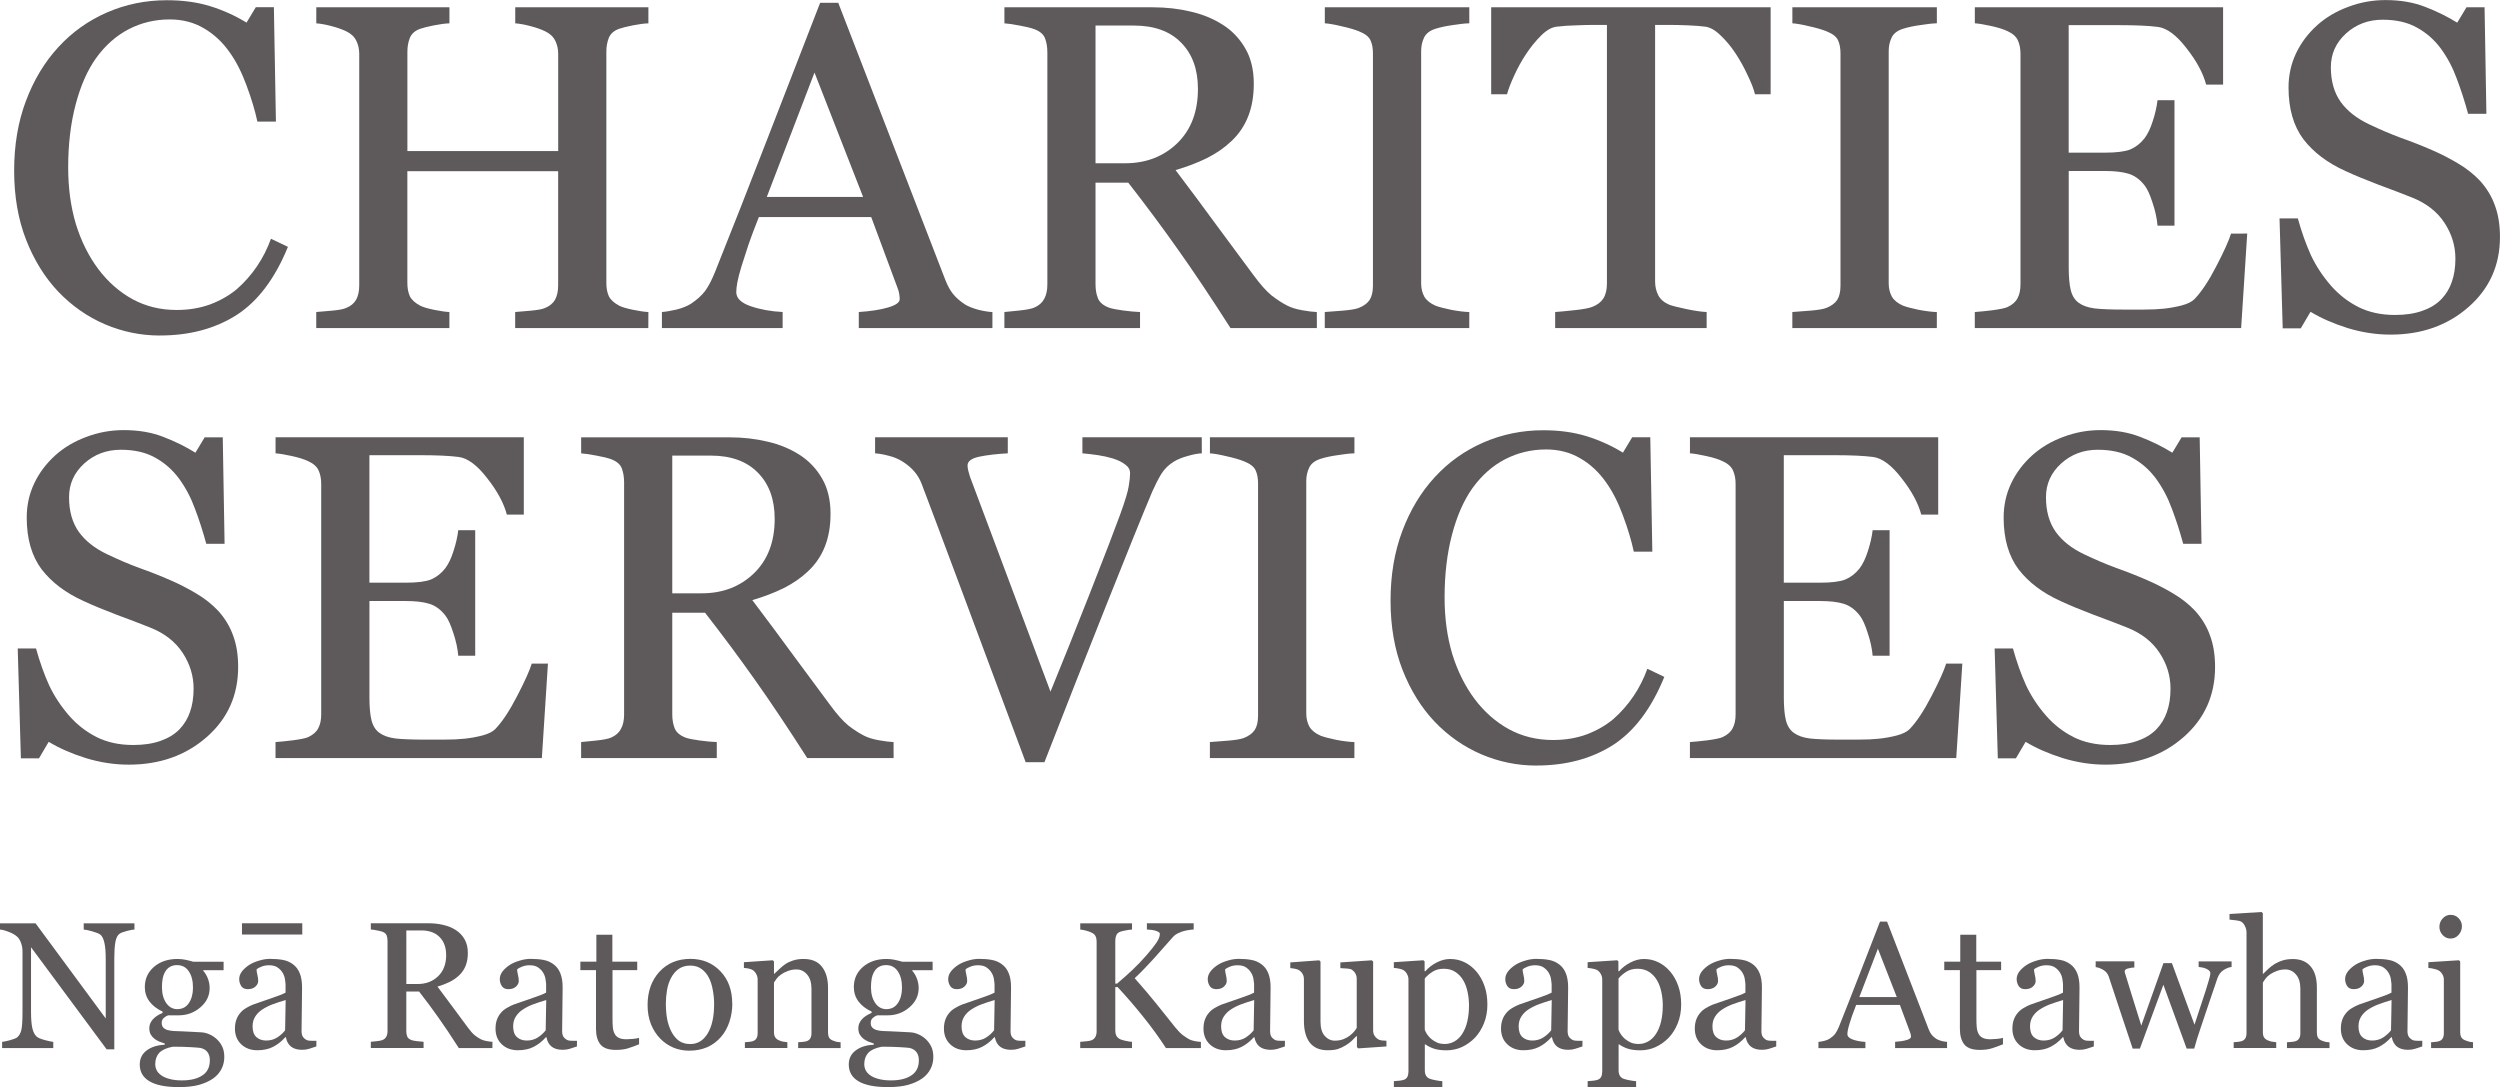 <?xml version="1.0" encoding="UTF-8" standalone="no"?>
<!-- Created with Inkscape (http://www.inkscape.org/) -->

<svg
   xmlns:dc="http://purl.org/dc/elements/1.1/"
   xmlns:cc="http://creativecommons.org/ns#"
   xmlns:rdf="http://www.w3.org/1999/02/22-rdf-syntax-ns#"
   xmlns:svg="http://www.w3.org/2000/svg"
   xmlns="http://www.w3.org/2000/svg"
   xmlns:sodipodi="http://sodipodi.sourceforge.net/DTD/sodipodi-0.dtd"
   xmlns:inkscape="http://www.inkscape.org/namespaces/inkscape"
   width="68.57mm"
   height="29.816mm"
   viewBox="0 0 68.57 29.816"
   version="1.1"
   id="svg4699"
   inkscape:version="0.92.4 (5da689c313, 2019-01-14)"
   sodipodi:docname="charities-logo.svg">
  <defs
     id="defs4693" />
  <sodipodi:namedview
     id="base"
     pagecolor="#ffffff"
     bordercolor="#666666"
     borderopacity="1.0"
     inkscape:pageopacity="0.0"
     inkscape:pageshadow="2"
     inkscape:zoom="1.4"
     inkscape:cx="97.861546"
     inkscape:cy="-51.753114"
     inkscape:document-units="mm"
     inkscape:current-layer="layer1"
     showgrid="false"
     inkscape:window-width="1920"
     inkscape:window-height="1027"
     inkscape:window-x="1912"
     inkscape:window-y="-8"
     inkscape:window-maximized="1"
     fit-margin-top="0"
     fit-margin-left="0"
     fit-margin-right="0"
     fit-margin-bottom="0" />
  <g
     inkscape:label="Layer 1"
     inkscape:groupmode="layer"
     id="layer1"
     transform="translate(-97.009,-50.011)">
    <path
       inkscape:connector-curvature="0"
       id="path817"
       style="font-style:normal;font-variant:normal;font-weight:normal;font-stretch:normal;font-size:12.7px;line-height:0.85;font-family:Georgia;-inkscape-font-specification:Georgia;letter-spacing:0px;word-spacing:0px;fill:#5e5a5b;fill-opacity:1;stroke:none;stroke-width:0.265"
       d="m 101.397,59.214 q -0.788,0 -1.513,-0.31 -0.719,-0.31 -1.277,-0.893 -0.552,-0.583 -0.881,-1.42 -0.329,-0.843 -0.329,-1.898 0,-1.054 0.322,-1.91 0.322,-0.862 0.893,-1.482 0.564,-0.614 1.333,-0.949 0.769,-0.335 1.643,-0.335 0.651,0 1.178,0.161 0.527,0.161 1.005,0.453 l 0.254,-0.422 h 0.496 l 0.056,3.138 h -0.508 q -0.099,-0.459 -0.298,-0.992 -0.198,-0.54 -0.465,-0.912 -0.298,-0.422 -0.707,-0.657 -0.409,-0.242 -0.936,-0.242 -0.602,0 -1.122,0.267 -0.515,0.267 -0.893,0.788 -0.36,0.502 -0.564,1.277 -0.205,0.775 -0.205,1.73 0,0.843 0.211,1.55 0.217,0.701 0.614,1.234 0.397,0.527 0.936,0.825 0.546,0.298 1.215,0.298 0.502,0 0.924,-0.155 0.422,-0.161 0.732,-0.422 0.31,-0.273 0.546,-0.62 0.236,-0.347 0.384,-0.757 l 0.465,0.223 q -0.533,1.308 -1.414,1.873 -0.881,0.558 -2.096,0.558 z" />
    <path
       inkscape:connector-curvature="0"
       id="path819"
       style="font-style:normal;font-variant:normal;font-weight:normal;font-stretch:normal;font-size:12.7px;line-height:0.85;font-family:Georgia;-inkscape-font-specification:Georgia;letter-spacing:0px;word-spacing:0px;fill:#5e5a5b;fill-opacity:1;stroke:none;stroke-width:0.265"
       d="m 114.791,59.009 h -3.652 v -0.44 q 0.149,-0.012 0.428,-0.037 0.285,-0.025 0.391,-0.074 0.186,-0.074 0.273,-0.223 0.087,-0.155 0.087,-0.397 v -3.132 h -4.136 V 57.769 q 0,0.217 0.068,0.366 0.074,0.149 0.285,0.26 0.105,0.056 0.372,0.112 0.273,0.056 0.428,0.062 v 0.44 h -3.652 v -0.44 q 0.149,-0.012 0.428,-0.037 0.285,-0.025 0.391,-0.074 0.186,-0.074 0.273,-0.223 0.087,-0.155 0.087,-0.397 v -6.35 q 0,-0.198 -0.081,-0.36 -0.081,-0.167 -0.279,-0.26 -0.167,-0.081 -0.409,-0.143 -0.236,-0.062 -0.409,-0.074 v -0.44 h 3.652 v 0.44 q -0.174,0.006 -0.428,0.056 -0.248,0.05 -0.372,0.093 -0.211,0.074 -0.285,0.248 -0.068,0.174 -0.068,0.378 v 2.729 h 4.136 v -2.667 q 0,-0.198 -0.081,-0.36 -0.081,-0.167 -0.279,-0.26 -0.167,-0.081 -0.409,-0.143 -0.236,-0.062 -0.409,-0.074 v -0.44 h 3.652 v 0.44 q -0.174,0.006 -0.428,0.056 -0.248,0.05 -0.372,0.093 -0.211,0.074 -0.285,0.248 -0.068,0.174 -0.068,0.378 V 57.769 q 0,0.217 0.068,0.366 0.074,0.149 0.285,0.26 0.105,0.056 0.372,0.112 0.273,0.056 0.428,0.062 z" />
    <path
       inkscape:connector-curvature="0"
       id="path821"
       style="font-style:normal;font-variant:normal;font-weight:normal;font-stretch:normal;font-size:12.7px;line-height:0.85;font-family:Georgia;-inkscape-font-specification:Georgia;letter-spacing:0px;word-spacing:0px;fill:#5e5a5b;fill-opacity:1;stroke:none;stroke-width:0.265"
       d="m 124.229,59.009 h -3.665 v -0.44 q 0.484,-0.031 0.8,-0.124 0.322,-0.093 0.322,-0.229 0,-0.056 -0.012,-0.136 -0.012,-0.081 -0.037,-0.143 l -0.732,-1.972 h -3.082 q -0.174,0.434 -0.285,0.757 -0.105,0.322 -0.192,0.595 -0.081,0.267 -0.112,0.434 -0.031,0.167 -0.031,0.273 0,0.248 0.391,0.384 0.391,0.136 0.881,0.161 v 0.44 h -3.311 v -0.44 q 0.161,-0.012 0.403,-0.068 0.242,-0.062 0.397,-0.161 0.248,-0.167 0.384,-0.347 0.136,-0.186 0.267,-0.508 0.664,-1.656 1.463,-3.721 0.8,-2.065 1.426,-3.677 h 0.496 l 2.933,7.59 q 0.093,0.242 0.211,0.391 0.118,0.149 0.329,0.291 0.143,0.087 0.372,0.149 0.229,0.056 0.384,0.062 z m -3.547,-3.597 -1.333,-3.411 -1.308,3.411 z" />
    <path
       inkscape:connector-curvature="0"
       id="path823"
       style="font-style:normal;font-variant:normal;font-weight:normal;font-stretch:normal;font-size:12.7px;line-height:0.85;font-family:Georgia;-inkscape-font-specification:Georgia;letter-spacing:0px;word-spacing:0px;fill:#5e5a5b;fill-opacity:1;stroke:none;stroke-width:0.265"
       d="m 133.128,59.009 h -2.369 q -0.788,-1.234 -1.426,-2.133 -0.633,-0.899 -1.377,-1.854 h -0.899 v 2.791 q 0,0.217 0.068,0.384 0.068,0.161 0.291,0.248 0.112,0.043 0.391,0.081 0.279,0.037 0.471,0.043 v 0.44 h -3.721 v -0.44 q 0.149,-0.012 0.428,-0.043 0.285,-0.031 0.397,-0.081 0.186,-0.081 0.267,-0.236 0.087,-0.155 0.087,-0.397 v -6.362 q 0,-0.217 -0.062,-0.384 -0.062,-0.167 -0.291,-0.254 -0.155,-0.056 -0.403,-0.099 -0.248,-0.05 -0.422,-0.062 v -0.44 h 4.062 q 0.558,0 1.048,0.118 0.49,0.112 0.887,0.366 0.384,0.248 0.614,0.651 0.229,0.397 0.229,0.961 0,0.508 -0.155,0.899 -0.155,0.391 -0.459,0.676 -0.279,0.267 -0.67,0.465 -0.391,0.192 -0.862,0.329 0.651,0.862 1.079,1.451 0.434,0.589 1.06,1.432 0.273,0.372 0.49,0.552 0.223,0.174 0.44,0.285 0.161,0.081 0.403,0.124 0.242,0.043 0.403,0.05 z m -3.262,-6.561 q 0,-0.8 -0.459,-1.265 -0.459,-0.471 -1.296,-0.471 h -1.054 v 3.777 h 0.812 q 0.856,0 1.426,-0.546 0.571,-0.552 0.571,-1.494 z" />
    <path
       inkscape:connector-curvature="0"
       id="path825"
       style="font-style:normal;font-variant:normal;font-weight:normal;font-stretch:normal;font-size:12.7px;line-height:0.85;font-family:Georgia;-inkscape-font-specification:Georgia;letter-spacing:0px;word-spacing:0px;fill:#5e5a5b;fill-opacity:1;stroke:none;stroke-width:0.265"
       d="m 137.308,59.009 h -3.963 v -0.44 q 0.167,-0.012 0.484,-0.037 0.316,-0.025 0.446,-0.074 0.205,-0.081 0.298,-0.217 0.093,-0.143 0.093,-0.391 V 51.475 q 0,-0.217 -0.068,-0.36 -0.068,-0.149 -0.322,-0.248 -0.186,-0.074 -0.471,-0.136 -0.279,-0.068 -0.459,-0.081 v -0.44 h 3.963 v 0.44 q -0.192,0.006 -0.459,0.05 -0.267,0.037 -0.465,0.099 -0.236,0.074 -0.316,0.242 -0.081,0.167 -0.081,0.372 v 6.369 q 0,0.205 0.087,0.366 0.093,0.155 0.31,0.248 0.13,0.05 0.422,0.112 0.298,0.056 0.502,0.062 z" />
    <path
       inkscape:connector-curvature="0"
       id="path827"
       style="font-style:normal;font-variant:normal;font-weight:normal;font-stretch:normal;font-size:12.7px;line-height:0.85;font-family:Georgia;-inkscape-font-specification:Georgia;letter-spacing:0px;word-spacing:0px;fill:#5e5a5b;fill-opacity:1;stroke:none;stroke-width:0.265"
       d="m 145.574,52.597 h -0.428 q -0.056,-0.223 -0.205,-0.527 -0.143,-0.31 -0.322,-0.583 -0.186,-0.285 -0.409,-0.496 -0.217,-0.217 -0.422,-0.248 -0.192,-0.025 -0.484,-0.037 -0.291,-0.012 -0.539,-0.012 h -0.36 v 7.038 q 0,0.205 0.087,0.378 0.087,0.167 0.304,0.26 0.112,0.043 0.465,0.118 0.36,0.074 0.558,0.081 v 0.44 h -4.155 v -0.44 q 0.174,-0.012 0.527,-0.05 0.36,-0.037 0.496,-0.093 0.205,-0.081 0.298,-0.229 0.099,-0.155 0.099,-0.409 v -7.094 h -0.36 q -0.192,0 -0.477,0.012 -0.285,0.006 -0.546,0.037 -0.205,0.025 -0.428,0.248 -0.217,0.217 -0.403,0.496 -0.186,0.279 -0.329,0.595 -0.143,0.31 -0.198,0.515 h -0.434 v -2.387 h 7.665 z" />
    <path
       inkscape:connector-curvature="0"
       id="path829"
       style="font-style:normal;font-variant:normal;font-weight:normal;font-stretch:normal;font-size:12.7px;line-height:0.85;font-family:Georgia;-inkscape-font-specification:Georgia;letter-spacing:0px;word-spacing:0px;fill:#5e5a5b;fill-opacity:1;stroke:none;stroke-width:0.265"
       d="m 150.132,59.009 h -3.963 v -0.44 q 0.167,-0.012 0.484,-0.037 0.316,-0.025 0.446,-0.074 0.205,-0.081 0.298,-0.217 0.093,-0.143 0.093,-0.391 V 51.475 q 0,-0.217 -0.068,-0.36 -0.068,-0.149 -0.322,-0.248 -0.186,-0.074 -0.471,-0.136 -0.279,-0.068 -0.459,-0.081 v -0.44 h 3.963 v 0.44 q -0.192,0.006 -0.459,0.05 -0.267,0.037 -0.465,0.099 -0.236,0.074 -0.316,0.242 -0.081,0.167 -0.081,0.372 v 6.369 q 0,0.205 0.087,0.366 0.093,0.155 0.31,0.248 0.13,0.05 0.422,0.112 0.298,0.056 0.502,0.062 z" />
    <path
       inkscape:connector-curvature="0"
       id="path831"
       style="font-style:normal;font-variant:normal;font-weight:normal;font-stretch:normal;font-size:12.7px;line-height:0.85;font-family:Georgia;-inkscape-font-specification:Georgia;letter-spacing:0px;word-spacing:0px;fill:#5e5a5b;fill-opacity:1;stroke:none;stroke-width:0.265"
       d="m 158.646,56.417 -0.167,2.592 h -7.305 v -0.44 q 0.186,-0.012 0.496,-0.05 0.31,-0.043 0.403,-0.087 0.198,-0.093 0.273,-0.242 0.081,-0.149 0.081,-0.378 v -6.325 q 0,-0.205 -0.068,-0.36 -0.068,-0.161 -0.285,-0.26 -0.167,-0.081 -0.453,-0.143 -0.279,-0.062 -0.446,-0.074 v -0.44 h 6.809 v 2.121 h -0.465 q -0.124,-0.471 -0.539,-0.998 -0.409,-0.533 -0.781,-0.583 -0.192,-0.025 -0.459,-0.037 -0.267,-0.012 -0.608,-0.012 h -1.383 v 3.497 h 0.992 q 0.477,0 0.695,-0.087 0.223,-0.093 0.391,-0.304 0.136,-0.18 0.229,-0.477 0.099,-0.304 0.13,-0.571 h 0.465 v 3.442 h -0.465 q -0.025,-0.298 -0.136,-0.626 -0.105,-0.335 -0.223,-0.484 -0.192,-0.242 -0.44,-0.316 -0.242,-0.074 -0.645,-0.074 h -0.992 v 2.642 q 0,0.397 0.056,0.626 0.056,0.229 0.217,0.347 0.161,0.118 0.44,0.155 0.279,0.031 0.794,0.031 0.205,0 0.539,0 0.335,0 0.564,-0.025 0.236,-0.025 0.484,-0.087 0.254,-0.068 0.36,-0.18 0.285,-0.298 0.595,-0.899 0.316,-0.608 0.403,-0.893 z" />
    <path
       inkscape:connector-curvature="0"
       id="path833"
       style="font-style:normal;font-variant:normal;font-weight:normal;font-stretch:normal;font-size:12.7px;line-height:0.85;font-family:Georgia;-inkscape-font-specification:Georgia;letter-spacing:0px;word-spacing:0px;fill:#5e5a5b;fill-opacity:1;stroke:none;stroke-width:0.265"
       d="m 165.033,54.972 q 0.279,0.31 0.409,0.682 0.136,0.366 0.136,0.856 0,1.166 -0.862,1.922 -0.862,0.757 -2.139,0.757 -0.589,0 -1.178,-0.18 -0.589,-0.186 -1.017,-0.446 l -0.267,0.453 h -0.496 l -0.087,-3.014 h 0.502 q 0.155,0.558 0.36,1.011 0.211,0.446 0.552,0.837 0.322,0.366 0.75,0.583 0.434,0.217 1.005,0.217 0.428,0 0.744,-0.112 0.322,-0.112 0.521,-0.316 0.198,-0.205 0.291,-0.477 0.099,-0.279 0.099,-0.639 0,-0.527 -0.298,-0.98 -0.298,-0.459 -0.887,-0.695 -0.403,-0.161 -0.924,-0.353 -0.521,-0.198 -0.899,-0.372 -0.744,-0.335 -1.16,-0.874 -0.409,-0.546 -0.409,-1.42 0,-0.502 0.205,-0.936 0.205,-0.434 0.583,-0.775 0.36,-0.322 0.85,-0.502 0.49,-0.186 1.023,-0.186 0.608,0 1.085,0.186 0.484,0.186 0.881,0.434 l 0.254,-0.422 h 0.496 l 0.05,2.921 h -0.502 q -0.136,-0.502 -0.31,-0.961 -0.167,-0.459 -0.44,-0.831 -0.267,-0.36 -0.651,-0.571 -0.384,-0.217 -0.943,-0.217 -0.589,0 -1.005,0.378 -0.415,0.378 -0.415,0.924 0,0.571 0.267,0.949 0.267,0.372 0.775,0.614 0.453,0.217 0.887,0.378 0.44,0.155 0.85,0.335 0.372,0.161 0.713,0.366 0.347,0.205 0.602,0.477 z" />
    <path
       inkscape:connector-curvature="0"
       id="path835"
       style="font-style:normal;font-variant:normal;font-weight:normal;font-stretch:normal;font-size:12.7px;line-height:0.85;font-family:Georgia;-inkscape-font-specification:Georgia;letter-spacing:0px;word-spacing:0px;fill:#5e5a5b;fill-opacity:1;stroke:none;stroke-width:0.265"
       d="m 102.996,66.767 q 0.279,0.31 0.409,0.682 0.136,0.366 0.136,0.856 0,1.166 -0.862,1.922 -0.862,0.757 -2.139,0.757 -0.589,0 -1.178,-0.18 -0.589,-0.186 -1.017,-0.446 l -0.267,0.453 h -0.496 l -0.087,-3.014 h 0.502 q 0.155,0.558 0.36,1.011 0.211,0.446 0.552,0.837 0.322,0.366 0.75,0.583 0.434,0.217 1.005,0.217 0.428,0 0.744,-0.112 0.322,-0.112 0.521,-0.316 0.198,-0.205 0.291,-0.477 0.099,-0.279 0.099,-0.639 0,-0.527 -0.298,-0.98 -0.298,-0.459 -0.887,-0.695 -0.403,-0.161 -0.924,-0.353 -0.521,-0.198 -0.899,-0.372 -0.744,-0.335 -1.16,-0.874 -0.409,-0.546 -0.409,-1.42 0,-0.502 0.205,-0.936 0.205,-0.434 0.583,-0.775 0.36,-0.322 0.85,-0.502 0.49,-0.186 1.023,-0.186 0.608,0 1.085,0.186 0.484,0.186 0.881,0.434 l 0.254,-0.422 h 0.496 l 0.05,2.921 h -0.502 q -0.136,-0.502 -0.31,-0.961 -0.167,-0.459 -0.44,-0.831 -0.267,-0.36 -0.651,-0.571 -0.384,-0.217 -0.943,-0.217 -0.589,0 -1.005,0.378 -0.415,0.378 -0.415,0.924 0,0.571 0.267,0.949 0.267,0.372 0.775,0.614 0.453,0.217 0.887,0.378 0.44,0.155 0.85,0.335 0.372,0.161 0.713,0.366 0.347,0.205 0.602,0.477 z" />
    <path
       inkscape:connector-curvature="0"
       id="path837"
       style="font-style:normal;font-variant:normal;font-weight:normal;font-stretch:normal;font-size:12.7px;line-height:0.85;font-family:Georgia;-inkscape-font-specification:Georgia;letter-spacing:0px;word-spacing:0px;fill:#5e5a5b;fill-opacity:1;stroke:none;stroke-width:0.265"
       d="m 112.038,68.212 -0.167,2.592 h -7.305 v -0.44 q 0.186,-0.012 0.496,-0.05 0.31,-0.043 0.403,-0.087 0.198,-0.093 0.273,-0.242 0.081,-0.149 0.081,-0.378 v -6.325 q 0,-0.205 -0.068,-0.36 -0.068,-0.161 -0.285,-0.26 -0.167,-0.081 -0.453,-0.143 -0.279,-0.062 -0.446,-0.074 v -0.44 h 6.809 v 2.121 h -0.465 q -0.124,-0.471 -0.539,-0.998 -0.409,-0.533 -0.781,-0.583 -0.192,-0.025 -0.459,-0.037 -0.267,-0.012 -0.608,-0.012 h -1.383 v 3.497 h 0.992 q 0.477,0 0.695,-0.087 0.223,-0.093 0.391,-0.304 0.136,-0.18 0.229,-0.477 0.099,-0.304 0.13,-0.571 h 0.465 v 3.442 h -0.465 q -0.025,-0.298 -0.136,-0.626 -0.105,-0.335 -0.223,-0.484 -0.192,-0.242 -0.44,-0.316 -0.242,-0.074 -0.645,-0.074 h -0.992 v 2.642 q 0,0.397 0.056,0.626 0.056,0.229 0.217,0.347 0.161,0.118 0.44,0.155 0.279,0.031 0.794,0.031 0.205,0 0.539,0 0.335,0 0.564,-0.025 0.236,-0.025 0.484,-0.087 0.254,-0.068 0.36,-0.18 0.285,-0.298 0.595,-0.899 0.316,-0.608 0.403,-0.893 z" />
    <path
       inkscape:connector-curvature="0"
       id="path839"
       style="font-style:normal;font-variant:normal;font-weight:normal;font-stretch:normal;font-size:12.7px;line-height:0.85;font-family:Georgia;-inkscape-font-specification:Georgia;letter-spacing:0px;word-spacing:0px;fill:#5e5a5b;fill-opacity:1;stroke:none;stroke-width:0.265"
       d="m 121.519,70.804 h -2.369 q -0.788,-1.234 -1.426,-2.133 -0.633,-0.899 -1.377,-1.854 h -0.899 v 2.791 q 0,0.217 0.068,0.384 0.068,0.161 0.291,0.248 0.112,0.043 0.391,0.081 0.279,0.037 0.471,0.043 v 0.44 h -3.721 v -0.44 q 0.149,-0.012 0.428,-0.043 0.285,-0.031 0.397,-0.081 0.186,-0.081 0.267,-0.236 0.087,-0.155 0.087,-0.397 v -6.362 q 0,-0.217 -0.062,-0.384 -0.062,-0.167 -0.291,-0.254 -0.155,-0.056 -0.403,-0.099 -0.248,-0.05 -0.422,-0.062 v -0.44 h 4.062 q 0.558,0 1.048,0.118 0.49,0.112 0.887,0.366 0.384,0.248 0.614,0.651 0.229,0.397 0.229,0.961 0,0.508 -0.155,0.899 -0.155,0.391 -0.459,0.676 -0.279,0.267 -0.67,0.465 -0.391,0.192 -0.862,0.329 0.651,0.862 1.079,1.451 0.434,0.589 1.06,1.432 0.273,0.372 0.49,0.552 0.223,0.174 0.44,0.285 0.161,0.081 0.403,0.124 0.242,0.043 0.403,0.05 z m -3.262,-6.561 q 0,-0.8 -0.459,-1.265 -0.459,-0.471 -1.296,-0.471 h -1.054 v 3.777 h 0.812 q 0.856,0 1.426,-0.546 0.571,-0.552 0.571,-1.494 z" />
    <path
       inkscape:connector-curvature="0"
       id="path841"
       style="font-style:normal;font-variant:normal;font-weight:normal;font-stretch:normal;font-size:12.7px;line-height:0.85;font-family:Georgia;-inkscape-font-specification:Georgia;letter-spacing:0px;word-spacing:0px;fill:#5e5a5b;fill-opacity:1;stroke:none;stroke-width:0.265"
       d="m 129.972,62.445 q -0.161,0.006 -0.391,0.074 -0.229,0.062 -0.378,0.155 -0.211,0.13 -0.341,0.335 -0.124,0.205 -0.248,0.484 -0.415,0.986 -1.246,3.076 -0.831,2.084 -1.712,4.347 h -0.515 q -0.893,-2.4 -1.724,-4.626 -0.831,-2.226 -1.129,-3.008 -0.074,-0.192 -0.198,-0.335 -0.124,-0.149 -0.329,-0.279 -0.167,-0.105 -0.372,-0.155 -0.205,-0.056 -0.378,-0.068 v -0.44 h 3.64 v 0.44 q -0.465,0.025 -0.788,0.093 -0.316,0.068 -0.316,0.242 0,0.068 0.025,0.161 0.025,0.093 0.043,0.149 0.229,0.608 0.744,1.984 0.515,1.37 1.463,3.907 0.471,-1.147 1.085,-2.71 0.614,-1.563 0.825,-2.146 0.205,-0.564 0.236,-0.781 0.037,-0.217 0.037,-0.353 0,-0.143 -0.13,-0.236 -0.124,-0.099 -0.335,-0.167 -0.205,-0.062 -0.415,-0.093 -0.211,-0.031 -0.428,-0.05 v -0.44 h 3.274 z" />
    <path
       inkscape:connector-curvature="0"
       id="path843"
       style="font-style:normal;font-variant:normal;font-weight:normal;font-stretch:normal;font-size:12.7px;line-height:0.85;font-family:Georgia;-inkscape-font-specification:Georgia;letter-spacing:0px;word-spacing:0px;fill:#5e5a5b;fill-opacity:1;stroke:none;stroke-width:0.265"
       d="m 134.157,70.804 h -3.963 v -0.44 q 0.167,-0.012 0.484,-0.037 0.316,-0.025 0.446,-0.074 0.205,-0.081 0.298,-0.217 0.093,-0.143 0.093,-0.391 V 63.27 q 0,-0.217 -0.068,-0.36 -0.068,-0.149 -0.322,-0.248 -0.186,-0.074 -0.471,-0.136 -0.279,-0.068 -0.459,-0.081 v -0.44 h 3.963 v 0.44 q -0.192,0.006 -0.459,0.05 -0.267,0.037 -0.465,0.099 -0.236,0.074 -0.316,0.242 -0.081,0.167 -0.081,0.372 v 6.369 q 0,0.205 0.087,0.366 0.093,0.155 0.31,0.248 0.13,0.05 0.422,0.112 0.298,0.056 0.502,0.062 z" />
    <path
       inkscape:connector-curvature="0"
       id="path845"
       style="font-style:normal;font-variant:normal;font-weight:normal;font-stretch:normal;font-size:12.7px;line-height:0.85;font-family:Georgia;-inkscape-font-specification:Georgia;letter-spacing:0px;word-spacing:0px;fill:#5e5a5b;fill-opacity:1;stroke:none;stroke-width:0.265"
       d="m 139.149,71.009 q -0.788,0 -1.513,-0.31 -0.719,-0.31 -1.277,-0.893 -0.552,-0.583 -0.881,-1.42 -0.329,-0.843 -0.329,-1.898 0,-1.054 0.322,-1.91 0.322,-0.862 0.893,-1.482 0.564,-0.614 1.333,-0.949 0.769,-0.335 1.643,-0.335 0.651,0 1.178,0.161 0.527,0.161 1.005,0.453 l 0.254,-0.422 h 0.496 l 0.056,3.138 h -0.508 q -0.099,-0.459 -0.298,-0.992 -0.198,-0.54 -0.465,-0.912 -0.298,-0.422 -0.707,-0.657 -0.409,-0.242 -0.936,-0.242 -0.602,0 -1.122,0.267 -0.515,0.267 -0.893,0.788 -0.36,0.502 -0.564,1.277 -0.205,0.775 -0.205,1.73 0,0.843 0.211,1.55 0.217,0.701 0.614,1.234 0.397,0.527 0.936,0.825 0.546,0.298 1.215,0.298 0.502,0 0.924,-0.155 0.422,-0.161 0.732,-0.422 0.31,-0.273 0.546,-0.62 0.236,-0.347 0.384,-0.757 l 0.465,0.223 q -0.533,1.308 -1.414,1.873 -0.881,0.558 -2.096,0.558 z" />
    <path
       inkscape:connector-curvature="0"
       id="path847"
       style="font-style:normal;font-variant:normal;font-weight:normal;font-stretch:normal;font-size:12.7px;line-height:0.85;font-family:Georgia;-inkscape-font-specification:Georgia;letter-spacing:0px;word-spacing:0px;fill:#5e5a5b;fill-opacity:1;stroke:none;stroke-width:0.265"
       d="m 150.832,68.212 -0.167,2.592 h -7.305 v -0.44 q 0.186,-0.012 0.496,-0.05 0.31,-0.043 0.403,-0.087 0.198,-0.093 0.273,-0.242 0.081,-0.149 0.081,-0.378 v -6.325 q 0,-0.205 -0.068,-0.36 -0.068,-0.161 -0.285,-0.26 -0.167,-0.081 -0.453,-0.143 -0.279,-0.062 -0.446,-0.074 v -0.44 h 6.809 v 2.121 h -0.465 q -0.124,-0.471 -0.539,-0.998 -0.409,-0.533 -0.781,-0.583 -0.192,-0.025 -0.459,-0.037 -0.267,-0.012 -0.608,-0.012 h -1.383 v 3.497 h 0.992 q 0.477,0 0.695,-0.087 0.223,-0.093 0.391,-0.304 0.136,-0.18 0.229,-0.477 0.099,-0.304 0.13,-0.571 h 0.465 v 3.442 h -0.465 q -0.025,-0.298 -0.136,-0.626 -0.105,-0.335 -0.223,-0.484 -0.192,-0.242 -0.44,-0.316 -0.242,-0.074 -0.645,-0.074 h -0.992 v 2.642 q 0,0.397 0.056,0.626 0.056,0.229 0.217,0.347 0.161,0.118 0.44,0.155 0.279,0.031 0.794,0.031 0.205,0 0.539,0 0.335,0 0.564,-0.025 0.236,-0.025 0.484,-0.087 0.254,-0.068 0.36,-0.18 0.285,-0.298 0.595,-0.899 0.316,-0.608 0.403,-0.893 z" />
    <path
       inkscape:connector-curvature="0"
       id="path849"
       style="font-style:normal;font-variant:normal;font-weight:normal;font-stretch:normal;font-size:12.7px;line-height:0.85;font-family:Georgia;-inkscape-font-specification:Georgia;letter-spacing:0px;word-spacing:0px;fill:#5e5a5b;fill-opacity:1;stroke:none;stroke-width:0.265"
       d="m 157.219,66.767 q 0.279,0.31 0.409,0.682 0.136,0.366 0.136,0.856 0,1.166 -0.862,1.922 -0.862,0.757 -2.139,0.757 -0.589,0 -1.178,-0.18 -0.589,-0.186 -1.017,-0.446 l -0.267,0.453 h -0.496 l -0.087,-3.014 h 0.502 q 0.155,0.558 0.36,1.011 0.211,0.446 0.552,0.837 0.322,0.366 0.75,0.583 0.434,0.217 1.005,0.217 0.428,0 0.744,-0.112 0.322,-0.112 0.521,-0.316 0.198,-0.205 0.291,-0.477 0.099,-0.279 0.099,-0.639 0,-0.527 -0.298,-0.98 -0.298,-0.459 -0.887,-0.695 -0.403,-0.161 -0.924,-0.353 -0.521,-0.198 -0.899,-0.372 -0.744,-0.335 -1.16,-0.874 -0.409,-0.546 -0.409,-1.42 0,-0.502 0.205,-0.936 0.205,-0.434 0.583,-0.775 0.36,-0.322 0.85,-0.502 0.49,-0.186 1.023,-0.186 0.608,0 1.085,0.186 0.484,0.186 0.881,0.434 l 0.254,-0.422 h 0.496 l 0.05,2.921 h -0.502 q -0.136,-0.502 -0.31,-0.961 -0.167,-0.459 -0.44,-0.831 -0.267,-0.36 -0.651,-0.571 -0.384,-0.217 -0.943,-0.217 -0.589,0 -1.005,0.378 -0.415,0.378 -0.415,0.924 0,0.571 0.267,0.949 0.267,0.372 0.775,0.614 0.453,0.217 0.887,0.378 0.44,0.155 0.85,0.335 0.372,0.161 0.713,0.366 0.347,0.205 0.602,0.477 z" />
    <path
       inkscape:connector-curvature="0"
       id="path869"
       style="font-style:normal;font-variant:normal;font-weight:normal;font-stretch:normal;font-size:4.939px;line-height:1.25;font-family:Georgia;-inkscape-font-specification:Georgia;letter-spacing:0px;word-spacing:0px;fill:#5e5a5b;fill-opacity:1;stroke:none;stroke-width:0.265"
       d="m 100.698,75.506 q -0.068,0.002 -0.207,0.039 -0.14,0.036 -0.2,0.075 -0.087,0.06 -0.118,0.232 -0.029,0.171 -0.029,0.434 v 2.506 h -0.21 l -2.074,-2.8 v 1.765 q 0,0.297 0.036,0.456 0.039,0.159 0.116,0.227 0.055,0.053 0.229,0.099 0.174,0.046 0.229,0.048 v 0.171 H 97.067 v -0.171 q 0.065,-0.005 0.219,-0.046 0.154,-0.043 0.193,-0.077 0.084,-0.068 0.116,-0.205 0.031,-0.14 0.031,-0.475 v -1.686 q 0,-0.111 -0.039,-0.222 -0.039,-0.111 -0.104,-0.171 -0.087,-0.08 -0.236,-0.135 -0.147,-0.058 -0.239,-0.063 v -0.171 h 0.977 l 1.924,2.609 v -1.628 q 0,-0.299 -0.039,-0.458 -0.039,-0.162 -0.111,-0.215 -0.068,-0.046 -0.222,-0.089 -0.152,-0.043 -0.232,-0.048 v -0.171 h 1.391 z" />
    <path
       inkscape:connector-curvature="0"
       id="path871"
       style="font-style:normal;font-variant:normal;font-weight:normal;font-stretch:normal;font-size:4.939px;line-height:1.25;font-family:Georgia;-inkscape-font-specification:Georgia;letter-spacing:0px;word-spacing:0px;fill:#5e5a5b;fill-opacity:1;stroke:none;stroke-width:0.265"
       d="m 102.953,78.511 q 0.097,0.092 0.152,0.207 0.056,0.116 0.056,0.287 0,0.171 -0.075,0.321 -0.075,0.152 -0.227,0.263 -0.162,0.113 -0.386,0.176 -0.224,0.063 -0.555,0.063 -0.54,0 -0.808,-0.159 -0.268,-0.157 -0.268,-0.461 0,-0.246 0.193,-0.388 0.193,-0.142 0.492,-0.154 v -0.034 q -0.072,-0.022 -0.15,-0.053 -0.077,-0.034 -0.133,-0.077 -0.063,-0.051 -0.101,-0.118 -0.039,-0.07 -0.039,-0.171 0,-0.128 0.089,-0.234 0.092,-0.109 0.275,-0.186 v -0.036 q -0.232,-0.109 -0.359,-0.277 -0.128,-0.171 -0.128,-0.395 0,-0.338 0.251,-0.555 0.253,-0.217 0.646,-0.217 0.109,0 0.215,0.022 0.109,0.022 0.219,0.055 h 0.83 v 0.232 h -0.559 v 0.014 q 0.089,0.104 0.133,0.229 0.043,0.125 0.043,0.246 0,0.314 -0.256,0.531 -0.253,0.217 -0.591,0.217 h -0.292 q -0.056,0.019 -0.116,0.07 -0.06,0.051 -0.06,0.137 0,0.089 0.051,0.137 0.051,0.046 0.123,0.063 0.07,0.019 0.162,0.024 0.094,0.005 0.193,0.007 0.106,0.002 0.289,0.014 0.186,0.012 0.263,0.014 0.111,0.005 0.222,0.053 0.113,0.048 0.205,0.133 z M 102.302,77.1 q 0,-0.282 -0.116,-0.449 -0.113,-0.169 -0.321,-0.169 -0.113,0 -0.195,0.048 -0.08,0.046 -0.13,0.133 -0.048,0.08 -0.07,0.193 -0.019,0.111 -0.019,0.229 0,0.268 0.116,0.436 0.118,0.169 0.304,0.169 0.207,0 0.318,-0.166 0.113,-0.169 0.113,-0.424 z m 0.463,1.994 q 0,-0.135 -0.063,-0.222 -0.063,-0.087 -0.191,-0.118 -0.068,-0.01 -0.277,-0.022 -0.21,-0.012 -0.487,-0.012 -0.26,0.051 -0.371,0.169 -0.109,0.121 -0.109,0.309 0,0.084 0.036,0.162 0.036,0.077 0.125,0.142 0.084,0.063 0.227,0.101 0.142,0.041 0.347,0.041 0.354,0 0.557,-0.137 0.205,-0.135 0.205,-0.412 z" />
    <path
       inkscape:connector-curvature="0"
       id="path873"
       style="font-style:normal;font-variant:normal;font-weight:normal;font-stretch:normal;font-size:4.939px;line-height:1.25;font-family:Georgia;-inkscape-font-specification:Georgia;letter-spacing:0px;word-spacing:0px;fill:#5e5a5b;fill-opacity:1;stroke:none;stroke-width:0.265"
       d="m 105.686,78.713 q -0.113,0.041 -0.2,0.065 -0.084,0.027 -0.193,0.027 -0.188,0 -0.301,-0.087 -0.111,-0.089 -0.142,-0.258 h -0.015 q -0.157,0.174 -0.338,0.265 -0.178,0.092 -0.432,0.092 -0.268,0 -0.441,-0.164 -0.171,-0.164 -0.171,-0.429 0,-0.137 0.039,-0.246 0.039,-0.109 0.116,-0.195 0.06,-0.072 0.159,-0.128 0.099,-0.058 0.186,-0.092 0.109,-0.041 0.439,-0.152 0.333,-0.111 0.449,-0.174 v -0.239 q 0,-0.031 -0.015,-0.121 -0.012,-0.089 -0.056,-0.169 -0.048,-0.089 -0.137,-0.154 -0.087,-0.068 -0.248,-0.068 -0.111,0 -0.207,0.039 -0.094,0.036 -0.133,0.077 0,0.048 0.022,0.142 0.024,0.094 0.024,0.174 0,0.084 -0.077,0.154 -0.075,0.07 -0.21,0.07 -0.121,0 -0.178,-0.084 -0.056,-0.087 -0.056,-0.193 0,-0.111 0.077,-0.212 0.08,-0.101 0.205,-0.181 0.109,-0.068 0.263,-0.113 0.154,-0.048 0.301,-0.048 0.203,0 0.352,0.029 0.152,0.027 0.275,0.118 0.123,0.089 0.186,0.244 0.065,0.152 0.065,0.393 0,0.345 -0.007,0.613 -0.007,0.265 -0.007,0.581 0,0.094 0.031,0.15 0.034,0.055 0.101,0.094 0.036,0.022 0.113,0.024 0.08,0.002 0.162,0.002 z m -0.842,-1.273 q -0.205,0.06 -0.359,0.118 -0.154,0.058 -0.287,0.145 -0.121,0.082 -0.191,0.195 -0.07,0.111 -0.07,0.265 0,0.2 0.104,0.294 0.106,0.094 0.268,0.094 0.171,0 0.301,-0.082 0.13,-0.084 0.219,-0.198 z m 0.456,-1.797 h -1.654 v -0.309 h 1.654 z" />
    <path
       inkscape:connector-curvature="0"
       id="path875"
       style="font-style:normal;font-variant:normal;font-weight:normal;font-stretch:normal;font-size:4.939px;line-height:1.25;font-family:Georgia;-inkscape-font-specification:Georgia;letter-spacing:0px;word-spacing:0px;fill:#5e5a5b;fill-opacity:1;stroke:none;stroke-width:0.265"
       d="m 110.514,78.757 h -0.921 q -0.306,-0.48 -0.555,-0.83 -0.246,-0.35 -0.535,-0.721 h -0.35 v 1.085 q 0,0.084 0.026,0.15 0.026,0.063 0.113,0.096 0.043,0.017 0.152,0.031 0.109,0.014 0.183,0.017 v 0.171 h -1.447 v -0.171 q 0.058,-0.005 0.166,-0.017 0.111,-0.012 0.154,-0.031 0.072,-0.031 0.104,-0.092 0.034,-0.06 0.034,-0.154 v -2.474 q 0,-0.084 -0.024,-0.15 -0.024,-0.065 -0.113,-0.099 -0.06,-0.022 -0.157,-0.039 -0.097,-0.019 -0.164,-0.024 v -0.171 h 1.58 q 0.217,0 0.408,0.046 0.191,0.043 0.345,0.142 0.15,0.096 0.239,0.253 0.089,0.154 0.089,0.374 0,0.198 -0.06,0.35 -0.06,0.152 -0.178,0.263 -0.109,0.104 -0.26,0.181 -0.152,0.075 -0.335,0.128 0.253,0.335 0.42,0.564 0.169,0.229 0.412,0.557 0.106,0.145 0.191,0.215 0.087,0.068 0.171,0.111 0.063,0.031 0.157,0.048 0.094,0.017 0.157,0.019 z m -1.268,-2.551 q 0,-0.311 -0.178,-0.492 -0.178,-0.183 -0.504,-0.183 h -0.41 v 1.469 h 0.316 q 0.333,0 0.555,-0.212 0.222,-0.215 0.222,-0.581 z" />
    <path
       inkscape:connector-curvature="0"
       id="path877"
       style="font-style:normal;font-variant:normal;font-weight:normal;font-stretch:normal;font-size:4.939px;line-height:1.25;font-family:Georgia;-inkscape-font-specification:Georgia;letter-spacing:0px;word-spacing:0px;fill:#5e5a5b;fill-opacity:1;stroke:none;stroke-width:0.265"
       d="m 112.833,78.713 q -0.113,0.041 -0.2,0.065 -0.084,0.027 -0.193,0.027 -0.188,0 -0.301,-0.087 -0.111,-0.089 -0.142,-0.258 h -0.015 q -0.157,0.174 -0.338,0.265 -0.178,0.092 -0.432,0.092 -0.268,0 -0.441,-0.164 -0.171,-0.164 -0.171,-0.429 0,-0.137 0.039,-0.246 0.039,-0.109 0.116,-0.195 0.06,-0.072 0.159,-0.128 0.099,-0.058 0.186,-0.092 0.109,-0.041 0.439,-0.152 0.333,-0.111 0.449,-0.174 v -0.239 q 0,-0.031 -0.015,-0.121 -0.012,-0.089 -0.056,-0.169 -0.048,-0.089 -0.137,-0.154 -0.087,-0.068 -0.248,-0.068 -0.111,0 -0.207,0.039 -0.094,0.036 -0.133,0.077 0,0.048 0.022,0.142 0.024,0.094 0.024,0.174 0,0.084 -0.077,0.154 -0.075,0.07 -0.21,0.07 -0.121,0 -0.178,-0.084 -0.056,-0.087 -0.056,-0.193 0,-0.111 0.077,-0.212 0.08,-0.101 0.205,-0.181 0.109,-0.068 0.263,-0.113 0.154,-0.048 0.301,-0.048 0.203,0 0.352,0.029 0.152,0.027 0.275,0.118 0.123,0.089 0.186,0.244 0.065,0.152 0.065,0.393 0,0.345 -0.007,0.613 -0.007,0.265 -0.007,0.581 0,0.094 0.031,0.15 0.034,0.055 0.101,0.094 0.036,0.022 0.113,0.024 0.08,0.002 0.162,0.002 z m -0.842,-1.273 q -0.205,0.06 -0.359,0.118 -0.154,0.058 -0.287,0.145 -0.121,0.082 -0.191,0.195 -0.07,0.111 -0.07,0.265 0,0.2 0.104,0.294 0.106,0.094 0.268,0.094 0.171,0 0.301,-0.082 0.13,-0.084 0.219,-0.198 z" />
    <path
       inkscape:connector-curvature="0"
       id="path879"
       style="font-style:normal;font-variant:normal;font-weight:normal;font-stretch:normal;font-size:4.939px;line-height:1.25;font-family:Georgia;-inkscape-font-specification:Georgia;letter-spacing:0px;word-spacing:0px;fill:#5e5a5b;fill-opacity:1;stroke:none;stroke-width:0.265"
       d="m 114.538,78.653 q -0.157,0.065 -0.297,0.109 -0.14,0.046 -0.342,0.046 -0.299,0 -0.422,-0.15 -0.121,-0.152 -0.121,-0.427 v -1.611 h -0.429 v -0.232 h 0.439 v -0.74 h 0.439 v 0.74 h 0.682 v 0.232 h -0.678 v 1.329 q 0,0.15 0.01,0.251 0.012,0.099 0.053,0.174 0.039,0.07 0.116,0.106 0.077,0.036 0.207,0.036 0.06,0 0.176,-0.01 0.118,-0.012 0.166,-0.029 z" />
    <path
       inkscape:connector-curvature="0"
       id="path881"
       style="font-style:normal;font-variant:normal;font-weight:normal;font-stretch:normal;font-size:4.939px;line-height:1.25;font-family:Georgia;-inkscape-font-specification:Georgia;letter-spacing:0px;word-spacing:0px;fill:#5e5a5b;fill-opacity:1;stroke:none;stroke-width:0.265"
       d="m 117.095,77.544 q 0,0.251 -0.08,0.494 -0.08,0.241 -0.227,0.41 -0.166,0.193 -0.386,0.287 -0.219,0.094 -0.492,0.094 -0.227,0 -0.432,-0.084 -0.205,-0.087 -0.364,-0.251 -0.157,-0.162 -0.251,-0.393 -0.092,-0.234 -0.092,-0.523 0,-0.557 0.323,-0.912 0.326,-0.355 0.851,-0.355 0.499,0 0.822,0.338 0.326,0.335 0.326,0.895 z m -0.499,0.005 q 0,-0.181 -0.036,-0.381 -0.036,-0.203 -0.109,-0.342 -0.077,-0.15 -0.203,-0.239 -0.125,-0.092 -0.306,-0.092 -0.186,0 -0.318,0.092 -0.13,0.092 -0.212,0.251 -0.077,0.147 -0.109,0.335 -0.031,0.188 -0.031,0.364 0,0.232 0.036,0.429 0.039,0.195 0.121,0.35 0.082,0.154 0.205,0.244 0.125,0.087 0.309,0.087 0.301,0 0.477,-0.292 0.176,-0.292 0.176,-0.805 z" />
    <path
       inkscape:connector-curvature="0"
       id="path883"
       style="font-style:normal;font-variant:normal;font-weight:normal;font-stretch:normal;font-size:4.939px;line-height:1.25;font-family:Georgia;-inkscape-font-specification:Georgia;letter-spacing:0px;word-spacing:0px;fill:#5e5a5b;fill-opacity:1;stroke:none;stroke-width:0.265"
       d="m 120.066,78.757 h -1.165 v -0.159 q 0.056,-0.005 0.121,-0.01 0.068,-0.005 0.111,-0.019 0.068,-0.022 0.099,-0.075 0.034,-0.055 0.034,-0.142 v -1.223 q 0,-0.253 -0.121,-0.391 -0.118,-0.137 -0.289,-0.137 -0.128,0 -0.234,0.041 -0.106,0.039 -0.188,0.096 -0.08,0.055 -0.128,0.121 -0.046,0.063 -0.068,0.101 v 1.367 q 0,0.082 0.034,0.135 0.034,0.053 0.101,0.082 0.051,0.024 0.109,0.036 0.06,0.012 0.123,0.017 v 0.159 h -1.165 v -0.159 q 0.056,-0.005 0.113,-0.01 0.06,-0.005 0.104,-0.019 0.068,-0.022 0.099,-0.075 0.034,-0.055 0.034,-0.142 v -1.469 q 0,-0.082 -0.036,-0.15 -0.034,-0.07 -0.097,-0.113 -0.046,-0.029 -0.109,-0.041 -0.063,-0.014 -0.135,-0.019 v -0.157 l 0.791,-0.053 0.034,0.034 v 0.335 h 0.012 q 0.058,-0.058 0.145,-0.137 0.087,-0.082 0.164,-0.133 0.089,-0.058 0.212,-0.096 0.123,-0.039 0.277,-0.039 0.342,0 0.506,0.215 0.166,0.212 0.166,0.567 v 1.237 q 0,0.084 0.029,0.137 0.029,0.051 0.099,0.08 0.058,0.024 0.099,0.034 0.043,0.01 0.118,0.014 z" />
    <path
       inkscape:connector-curvature="0"
       id="path885"
       style="font-style:normal;font-variant:normal;font-weight:normal;font-stretch:normal;font-size:4.939px;line-height:1.25;font-family:Georgia;-inkscape-font-specification:Georgia;letter-spacing:0px;word-spacing:0px;fill:#5e5a5b;fill-opacity:1;stroke:none;stroke-width:0.265"
       d="m 122.4,78.511 q 0.097,0.092 0.152,0.207 0.056,0.116 0.056,0.287 0,0.171 -0.075,0.321 -0.075,0.152 -0.227,0.263 -0.162,0.113 -0.386,0.176 -0.224,0.063 -0.555,0.063 -0.54,0 -0.808,-0.159 -0.268,-0.157 -0.268,-0.461 0,-0.246 0.193,-0.388 0.193,-0.142 0.492,-0.154 v -0.034 q -0.072,-0.022 -0.15,-0.053 -0.077,-0.034 -0.133,-0.077 -0.063,-0.051 -0.101,-0.118 -0.039,-0.07 -0.039,-0.171 0,-0.128 0.089,-0.234 0.092,-0.109 0.275,-0.186 v -0.036 q -0.232,-0.109 -0.359,-0.277 -0.128,-0.171 -0.128,-0.395 0,-0.338 0.251,-0.555 0.253,-0.217 0.646,-0.217 0.109,0 0.215,0.022 0.109,0.022 0.219,0.055 h 0.83 v 0.232 h -0.559 v 0.014 q 0.089,0.104 0.133,0.229 0.043,0.125 0.043,0.246 0,0.314 -0.256,0.531 -0.253,0.217 -0.591,0.217 h -0.292 q -0.056,0.019 -0.116,0.07 -0.06,0.051 -0.06,0.137 0,0.089 0.051,0.137 0.051,0.046 0.123,0.063 0.07,0.019 0.162,0.024 0.094,0.005 0.193,0.007 0.106,0.002 0.289,0.014 0.186,0.012 0.263,0.014 0.111,0.005 0.222,0.053 0.113,0.048 0.205,0.133 z M 121.749,77.1 q 0,-0.282 -0.116,-0.449 -0.113,-0.169 -0.321,-0.169 -0.113,0 -0.195,0.048 -0.08,0.046 -0.13,0.133 -0.048,0.08 -0.07,0.193 -0.019,0.111 -0.019,0.229 0,0.268 0.116,0.436 0.118,0.169 0.304,0.169 0.207,0 0.318,-0.166 0.113,-0.169 0.113,-0.424 z m 0.463,1.994 q 0,-0.135 -0.063,-0.222 -0.063,-0.087 -0.191,-0.118 -0.068,-0.01 -0.277,-0.022 -0.21,-0.012 -0.487,-0.012 -0.26,0.051 -0.371,0.169 -0.109,0.121 -0.109,0.309 0,0.084 0.036,0.162 0.036,0.077 0.125,0.142 0.084,0.063 0.227,0.101 0.142,0.041 0.347,0.041 0.354,0 0.557,-0.137 0.205,-0.135 0.205,-0.412 z" />
    <path
       inkscape:connector-curvature="0"
       id="path887"
       style="font-style:normal;font-variant:normal;font-weight:normal;font-stretch:normal;font-size:4.939px;line-height:1.25;font-family:Georgia;-inkscape-font-specification:Georgia;letter-spacing:0px;word-spacing:0px;fill:#5e5a5b;fill-opacity:1;stroke:none;stroke-width:0.265"
       d="m 125.132,78.713 q -0.113,0.041 -0.2,0.065 -0.084,0.027 -0.193,0.027 -0.188,0 -0.301,-0.087 -0.111,-0.089 -0.142,-0.258 h -0.015 q -0.157,0.174 -0.338,0.265 -0.178,0.092 -0.432,0.092 -0.268,0 -0.441,-0.164 -0.171,-0.164 -0.171,-0.429 0,-0.137 0.039,-0.246 0.039,-0.109 0.116,-0.195 0.06,-0.072 0.159,-0.128 0.099,-0.058 0.186,-0.092 0.109,-0.041 0.439,-0.152 0.333,-0.111 0.449,-0.174 v -0.239 q 0,-0.031 -0.015,-0.121 -0.012,-0.089 -0.056,-0.169 -0.048,-0.089 -0.137,-0.154 -0.087,-0.068 -0.248,-0.068 -0.111,0 -0.207,0.039 -0.094,0.036 -0.133,0.077 0,0.048 0.022,0.142 0.024,0.094 0.024,0.174 0,0.084 -0.077,0.154 -0.075,0.07 -0.21,0.07 -0.121,0 -0.178,-0.084 -0.056,-0.087 -0.056,-0.193 0,-0.111 0.077,-0.212 0.08,-0.101 0.205,-0.181 0.109,-0.068 0.263,-0.113 0.154,-0.048 0.301,-0.048 0.203,0 0.352,0.029 0.152,0.027 0.275,0.118 0.123,0.089 0.186,0.244 0.065,0.152 0.065,0.393 0,0.345 -0.007,0.613 -0.007,0.265 -0.007,0.581 0,0.094 0.031,0.15 0.034,0.055 0.101,0.094 0.036,0.022 0.113,0.024 0.08,0.002 0.162,0.002 z m -0.842,-1.273 q -0.205,0.06 -0.359,0.118 -0.154,0.058 -0.287,0.145 -0.121,0.082 -0.191,0.195 -0.07,0.111 -0.07,0.265 0,0.2 0.104,0.294 0.106,0.094 0.268,0.094 0.171,0 0.301,-0.082 0.13,-0.084 0.219,-0.198 z" />
    <path
       inkscape:connector-curvature="0"
       id="path889"
       style="font-style:normal;font-variant:normal;font-weight:normal;font-stretch:normal;font-size:4.939px;line-height:1.25;font-family:Georgia;-inkscape-font-specification:Georgia;letter-spacing:0px;word-spacing:0px;fill:#5e5a5b;fill-opacity:1;stroke:none;stroke-width:0.265"
       d="m 129.948,78.757 h -0.96 q -0.277,-0.429 -0.617,-0.851 -0.338,-0.424 -0.709,-0.822 h -0.063 v 1.191 q 0,0.08 0.029,0.142 0.031,0.063 0.111,0.101 0.039,0.017 0.142,0.041 0.106,0.024 0.176,0.027 v 0.171 h -1.42 v -0.171 q 0.056,-0.005 0.162,-0.014 0.106,-0.01 0.15,-0.029 0.072,-0.031 0.104,-0.092 0.034,-0.063 0.034,-0.15 v -2.469 q 0,-0.082 -0.029,-0.142 -0.026,-0.06 -0.109,-0.099 -0.065,-0.031 -0.154,-0.055 -0.089,-0.024 -0.157,-0.029 v -0.171 h 1.42 v 0.171 q -0.068,0.002 -0.169,0.022 -0.101,0.019 -0.15,0.036 -0.082,0.029 -0.111,0.096 -0.029,0.068 -0.029,0.147 v 1.182 h 0.048 q 0.217,-0.183 0.427,-0.381 0.21,-0.2 0.381,-0.398 0.191,-0.219 0.277,-0.35 0.089,-0.133 0.089,-0.234 0,-0.036 -0.046,-0.058 -0.043,-0.024 -0.101,-0.039 -0.068,-0.014 -0.121,-0.017 -0.053,-0.005 -0.087,-0.007 v -0.171 h 1.283 v 0.171 q -0.007,0 -0.031,0.002 -0.024,0.002 -0.056,0.005 -0.034,0.002 -0.068,0.01 -0.034,0.007 -0.087,0.017 -0.084,0.019 -0.176,0.063 -0.089,0.041 -0.147,0.104 -0.248,0.282 -0.518,0.584 -0.27,0.301 -0.535,0.55 0.367,0.415 0.605,0.714 0.241,0.299 0.511,0.639 0.104,0.13 0.207,0.21 0.104,0.077 0.178,0.116 0.063,0.031 0.157,0.048 0.094,0.017 0.157,0.019 z" />
    <path
       inkscape:connector-curvature="0"
       id="path891"
       style="font-style:normal;font-variant:normal;font-weight:normal;font-stretch:normal;font-size:4.939px;line-height:1.25;font-family:Georgia;-inkscape-font-specification:Georgia;letter-spacing:0px;word-spacing:0px;fill:#5e5a5b;fill-opacity:1;stroke:none;stroke-width:0.265"
       d="m 132.251,78.713 q -0.113,0.041 -0.2,0.065 -0.084,0.027 -0.193,0.027 -0.188,0 -0.301,-0.087 -0.111,-0.089 -0.142,-0.258 h -0.015 q -0.157,0.174 -0.338,0.265 -0.178,0.092 -0.432,0.092 -0.268,0 -0.441,-0.164 -0.171,-0.164 -0.171,-0.429 0,-0.137 0.039,-0.246 0.039,-0.109 0.116,-0.195 0.06,-0.072 0.159,-0.128 0.099,-0.058 0.186,-0.092 0.109,-0.041 0.439,-0.152 0.333,-0.111 0.449,-0.174 v -0.239 q 0,-0.031 -0.015,-0.121 -0.012,-0.089 -0.056,-0.169 -0.048,-0.089 -0.137,-0.154 -0.087,-0.068 -0.248,-0.068 -0.111,0 -0.207,0.039 -0.094,0.036 -0.133,0.077 0,0.048 0.022,0.142 0.024,0.094 0.024,0.174 0,0.084 -0.077,0.154 -0.075,0.07 -0.21,0.07 -0.121,0 -0.178,-0.084 -0.056,-0.087 -0.056,-0.193 0,-0.111 0.077,-0.212 0.08,-0.101 0.205,-0.181 0.109,-0.068 0.263,-0.113 0.154,-0.048 0.301,-0.048 0.203,0 0.352,0.029 0.152,0.027 0.275,0.118 0.123,0.089 0.186,0.244 0.065,0.152 0.065,0.393 0,0.345 -0.007,0.613 -0.007,0.265 -0.007,0.581 0,0.094 0.031,0.15 0.034,0.055 0.101,0.094 0.036,0.022 0.113,0.024 0.08,0.002 0.162,0.002 z m -0.842,-1.273 q -0.205,0.06 -0.359,0.118 -0.154,0.058 -0.287,0.145 -0.121,0.082 -0.191,0.195 -0.07,0.111 -0.07,0.265 0,0.2 0.104,0.294 0.106,0.094 0.268,0.094 0.171,0 0.301,-0.082 0.13,-0.084 0.219,-0.198 z" />
    <path
       inkscape:connector-curvature="0"
       id="path893"
       style="font-style:normal;font-variant:normal;font-weight:normal;font-stretch:normal;font-size:4.939px;line-height:1.25;font-family:Georgia;-inkscape-font-specification:Georgia;letter-spacing:0px;word-spacing:0px;fill:#5e5a5b;fill-opacity:1;stroke:none;stroke-width:0.265"
       d="m 135.037,78.713 -0.774,0.053 -0.036,-0.034 v -0.301 h -0.015 q -0.058,0.06 -0.13,0.13 -0.072,0.068 -0.166,0.123 -0.109,0.065 -0.21,0.099 -0.101,0.034 -0.287,0.034 -0.316,0 -0.482,-0.205 -0.164,-0.207 -0.164,-0.6 v -1.138 q 0,-0.087 -0.034,-0.145 -0.031,-0.06 -0.094,-0.104 -0.043,-0.029 -0.109,-0.041 -0.065,-0.014 -0.137,-0.019 V 76.408 l 0.793,-0.058 0.036,0.034 v 1.652 q 0,0.258 0.116,0.388 0.116,0.13 0.277,0.13 0.133,0 0.236,-0.041 0.104,-0.041 0.174,-0.096 0.065,-0.051 0.113,-0.106 0.051,-0.058 0.077,-0.106 v -1.348 q 0,-0.08 -0.034,-0.14 -0.034,-0.063 -0.094,-0.106 -0.043,-0.029 -0.13,-0.034 -0.084,-0.007 -0.191,-0.012 V 76.408 l 0.863,-0.058 0.036,0.034 v 1.888 q 0,0.082 0.034,0.14 0.034,0.058 0.094,0.099 0.043,0.027 0.104,0.036 0.06,0.007 0.133,0.01 z" />
    <path
       inkscape:connector-curvature="0"
       id="path895"
       style="font-style:normal;font-variant:normal;font-weight:normal;font-stretch:normal;font-size:4.939px;line-height:1.25;font-family:Georgia;-inkscape-font-specification:Georgia;letter-spacing:0px;word-spacing:0px;fill:#5e5a5b;fill-opacity:1;stroke:none;stroke-width:0.265"
       d="m 137.506,76.661 q 0.142,0.169 0.219,0.393 0.08,0.222 0.08,0.509 0,0.282 -0.094,0.516 -0.094,0.232 -0.248,0.395 -0.162,0.166 -0.359,0.256 -0.198,0.089 -0.42,0.089 -0.215,0 -0.352,-0.048 -0.137,-0.048 -0.224,-0.113 h -0.019 V 79.371 q 0,0.087 0.034,0.145 0.034,0.058 0.104,0.084 0.058,0.022 0.164,0.041 0.109,0.022 0.178,0.024 v 0.162 h -1.329 v -0.162 q 0.075,-0.005 0.145,-0.012 0.07,-0.007 0.125,-0.024 0.072,-0.024 0.101,-0.084 0.029,-0.06 0.029,-0.142 v -2.53 q 0,-0.072 -0.036,-0.14 -0.036,-0.068 -0.094,-0.109 -0.043,-0.029 -0.121,-0.043 -0.077,-0.017 -0.15,-0.022 v -0.157 l 0.81,-0.053 0.034,0.029 v 0.268 l 0.019,0.005 q 0.125,-0.145 0.311,-0.241 0.186,-0.096 0.369,-0.096 0.222,0 0.405,0.094 0.186,0.094 0.318,0.253 z m -0.393,1.71 q 0.097,-0.15 0.142,-0.347 0.046,-0.198 0.046,-0.441 0,-0.178 -0.039,-0.364 -0.039,-0.186 -0.121,-0.323 -0.082,-0.14 -0.215,-0.227 -0.133,-0.087 -0.318,-0.087 -0.178,0 -0.304,0.08 -0.125,0.077 -0.217,0.186 v 1.406 q 0.022,0.065 0.07,0.135 0.051,0.07 0.111,0.121 0.075,0.06 0.162,0.099 0.087,0.036 0.212,0.036 0.135,0 0.26,-0.07 0.125,-0.072 0.21,-0.203 z" />
    <path
       inkscape:connector-curvature="0"
       id="path897"
       style="font-style:normal;font-variant:normal;font-weight:normal;font-stretch:normal;font-size:4.939px;line-height:1.25;font-family:Georgia;-inkscape-font-specification:Georgia;letter-spacing:0px;word-spacing:0px;fill:#5e5a5b;fill-opacity:1;stroke:none;stroke-width:0.265"
       d="m 140.412,78.713 q -0.113,0.041 -0.2,0.065 -0.084,0.027 -0.193,0.027 -0.188,0 -0.301,-0.087 -0.111,-0.089 -0.142,-0.258 h -0.015 q -0.157,0.174 -0.338,0.265 -0.178,0.092 -0.432,0.092 -0.268,0 -0.441,-0.164 -0.171,-0.164 -0.171,-0.429 0,-0.137 0.039,-0.246 0.039,-0.109 0.116,-0.195 0.06,-0.072 0.159,-0.128 0.099,-0.058 0.186,-0.092 0.109,-0.041 0.439,-0.152 0.333,-0.111 0.449,-0.174 v -0.239 q 0,-0.031 -0.015,-0.121 -0.012,-0.089 -0.056,-0.169 -0.048,-0.089 -0.137,-0.154 -0.087,-0.068 -0.248,-0.068 -0.111,0 -0.207,0.039 -0.094,0.036 -0.133,0.077 0,0.048 0.022,0.142 0.024,0.094 0.024,0.174 0,0.084 -0.077,0.154 -0.075,0.07 -0.21,0.07 -0.121,0 -0.178,-0.084 -0.056,-0.087 -0.056,-0.193 0,-0.111 0.077,-0.212 0.08,-0.101 0.205,-0.181 0.109,-0.068 0.263,-0.113 0.154,-0.048 0.301,-0.048 0.203,0 0.352,0.029 0.152,0.027 0.275,0.118 0.123,0.089 0.186,0.244 0.065,0.152 0.065,0.393 0,0.345 -0.007,0.613 -0.007,0.265 -0.007,0.581 0,0.094 0.031,0.15 0.034,0.055 0.101,0.094 0.036,0.022 0.113,0.024 0.08,0.002 0.162,0.002 z m -0.842,-1.273 q -0.205,0.06 -0.359,0.118 -0.154,0.058 -0.287,0.145 -0.121,0.082 -0.191,0.195 -0.07,0.111 -0.07,0.265 0,0.2 0.104,0.294 0.106,0.094 0.268,0.094 0.171,0 0.301,-0.082 0.13,-0.084 0.219,-0.198 z" />
    <path
       inkscape:connector-curvature="0"
       id="path899"
       style="font-style:normal;font-variant:normal;font-weight:normal;font-stretch:normal;font-size:4.939px;line-height:1.25;font-family:Georgia;-inkscape-font-specification:Georgia;letter-spacing:0px;word-spacing:0px;fill:#5e5a5b;fill-opacity:1;stroke:none;stroke-width:0.265"
       d="m 142.821,76.661 q 0.142,0.169 0.219,0.393 0.08,0.222 0.08,0.509 0,0.282 -0.094,0.516 -0.094,0.232 -0.248,0.395 -0.162,0.166 -0.359,0.256 -0.198,0.089 -0.42,0.089 -0.215,0 -0.352,-0.048 -0.137,-0.048 -0.224,-0.113 h -0.019 V 79.371 q 0,0.087 0.034,0.145 0.034,0.058 0.104,0.084 0.058,0.022 0.164,0.041 0.109,0.022 0.178,0.024 v 0.162 h -1.329 v -0.162 q 0.075,-0.005 0.145,-0.012 0.07,-0.007 0.125,-0.024 0.072,-0.024 0.101,-0.084 0.029,-0.06 0.029,-0.142 v -2.53 q 0,-0.072 -0.036,-0.14 -0.036,-0.068 -0.094,-0.109 -0.043,-0.029 -0.121,-0.043 -0.077,-0.017 -0.15,-0.022 v -0.157 l 0.81,-0.053 0.034,0.029 v 0.268 l 0.019,0.005 q 0.125,-0.145 0.311,-0.241 0.186,-0.096 0.369,-0.096 0.222,0 0.405,0.094 0.186,0.094 0.318,0.253 z m -0.393,1.71 q 0.097,-0.15 0.142,-0.347 0.046,-0.198 0.046,-0.441 0,-0.178 -0.039,-0.364 -0.039,-0.186 -0.121,-0.323 -0.082,-0.14 -0.215,-0.227 -0.133,-0.087 -0.318,-0.087 -0.178,0 -0.304,0.08 -0.125,0.077 -0.217,0.186 v 1.406 q 0.022,0.065 0.07,0.135 0.051,0.07 0.111,0.121 0.075,0.06 0.162,0.099 0.087,0.036 0.212,0.036 0.135,0 0.26,-0.07 0.125,-0.072 0.21,-0.203 z" />
    <path
       inkscape:connector-curvature="0"
       id="path901"
       style="font-style:normal;font-variant:normal;font-weight:normal;font-stretch:normal;font-size:4.939px;line-height:1.25;font-family:Georgia;-inkscape-font-specification:Georgia;letter-spacing:0px;word-spacing:0px;fill:#5e5a5b;fill-opacity:1;stroke:none;stroke-width:0.265"
       d="m 145.727,78.713 q -0.113,0.041 -0.2,0.065 -0.084,0.027 -0.193,0.027 -0.188,0 -0.301,-0.087 -0.111,-0.089 -0.142,-0.258 h -0.015 q -0.157,0.174 -0.338,0.265 -0.178,0.092 -0.432,0.092 -0.268,0 -0.441,-0.164 -0.171,-0.164 -0.171,-0.429 0,-0.137 0.039,-0.246 0.039,-0.109 0.116,-0.195 0.06,-0.072 0.159,-0.128 0.099,-0.058 0.186,-0.092 0.109,-0.041 0.439,-0.152 0.333,-0.111 0.449,-0.174 v -0.239 q 0,-0.031 -0.015,-0.121 -0.012,-0.089 -0.056,-0.169 -0.048,-0.089 -0.137,-0.154 -0.087,-0.068 -0.248,-0.068 -0.111,0 -0.207,0.039 -0.094,0.036 -0.133,0.077 0,0.048 0.022,0.142 0.024,0.094 0.024,0.174 0,0.084 -0.077,0.154 -0.075,0.07 -0.21,0.07 -0.121,0 -0.178,-0.084 -0.056,-0.087 -0.056,-0.193 0,-0.111 0.077,-0.212 0.08,-0.101 0.205,-0.181 0.109,-0.068 0.263,-0.113 0.154,-0.048 0.301,-0.048 0.203,0 0.352,0.029 0.152,0.027 0.275,0.118 0.123,0.089 0.186,0.244 0.065,0.152 0.065,0.393 0,0.345 -0.007,0.613 -0.007,0.265 -0.007,0.581 0,0.094 0.031,0.15 0.034,0.055 0.101,0.094 0.036,0.022 0.113,0.024 0.08,0.002 0.162,0.002 z m -0.842,-1.273 q -0.205,0.06 -0.359,0.118 -0.154,0.058 -0.287,0.145 -0.121,0.082 -0.191,0.195 -0.07,0.111 -0.07,0.265 0,0.2 0.104,0.294 0.106,0.094 0.268,0.094 0.171,0 0.301,-0.082 0.13,-0.084 0.219,-0.198 z" />
    <path
       inkscape:connector-curvature="0"
       id="path903"
       style="font-style:normal;font-variant:normal;font-weight:normal;font-stretch:normal;font-size:4.939px;line-height:1.25;font-family:Georgia;-inkscape-font-specification:Georgia;letter-spacing:0px;word-spacing:0px;fill:#5e5a5b;fill-opacity:1;stroke:none;stroke-width:0.265"
       d="m 150.413,78.757 h -1.425 v -0.171 q 0.188,-0.012 0.311,-0.048 0.125,-0.036 0.125,-0.089 0,-0.022 -0.005,-0.053 -0.005,-0.031 -0.015,-0.055 l -0.285,-0.767 h -1.199 q -0.068,0.169 -0.111,0.294 -0.041,0.125 -0.075,0.232 -0.031,0.104 -0.043,0.169 -0.012,0.065 -0.012,0.106 0,0.096 0.152,0.15 0.152,0.053 0.342,0.063 v 0.171 h -1.288 v -0.171 q 0.063,-0.005 0.157,-0.027 0.094,-0.024 0.154,-0.063 0.097,-0.065 0.15,-0.135 0.053,-0.072 0.104,-0.198 0.258,-0.644 0.569,-1.447 0.311,-0.803 0.555,-1.43 h 0.193 l 1.141,2.952 q 0.036,0.094 0.082,0.152 0.046,0.058 0.128,0.113 0.056,0.034 0.145,0.058 0.089,0.022 0.15,0.024 z m -1.379,-1.399 -0.518,-1.326 -0.509,1.326 z" />
    <path
       inkscape:connector-curvature="0"
       id="path905"
       style="font-style:normal;font-variant:normal;font-weight:normal;font-stretch:normal;font-size:4.939px;line-height:1.25;font-family:Georgia;-inkscape-font-specification:Georgia;letter-spacing:0px;word-spacing:0px;fill:#5e5a5b;fill-opacity:1;stroke:none;stroke-width:0.265"
       d="m 151.947,78.653 q -0.157,0.065 -0.297,0.109 -0.14,0.046 -0.342,0.046 -0.299,0 -0.422,-0.15 -0.121,-0.152 -0.121,-0.427 v -1.611 h -0.429 v -0.232 h 0.439 v -0.74 h 0.439 v 0.74 h 0.682 v 0.232 h -0.678 v 1.329 q 0,0.15 0.01,0.251 0.012,0.099 0.053,0.174 0.039,0.07 0.116,0.106 0.077,0.036 0.207,0.036 0.06,0 0.176,-0.01 0.118,-0.012 0.166,-0.029 z" />
    <path
       inkscape:connector-curvature="0"
       id="path907"
       style="font-style:normal;font-variant:normal;font-weight:normal;font-stretch:normal;font-size:4.939px;line-height:1.25;font-family:Georgia;-inkscape-font-specification:Georgia;letter-spacing:0px;word-spacing:0px;fill:#5e5a5b;fill-opacity:1;stroke:none;stroke-width:0.265"
       d="m 154.438,78.713 q -0.113,0.041 -0.2,0.065 -0.084,0.027 -0.193,0.027 -0.188,0 -0.301,-0.087 -0.111,-0.089 -0.142,-0.258 h -0.015 q -0.157,0.174 -0.338,0.265 -0.178,0.092 -0.432,0.092 -0.268,0 -0.441,-0.164 -0.171,-0.164 -0.171,-0.429 0,-0.137 0.039,-0.246 0.039,-0.109 0.116,-0.195 0.06,-0.072 0.159,-0.128 0.099,-0.058 0.186,-0.092 0.109,-0.041 0.439,-0.152 0.333,-0.111 0.449,-0.174 v -0.239 q 0,-0.031 -0.015,-0.121 -0.012,-0.089 -0.056,-0.169 -0.048,-0.089 -0.137,-0.154 -0.087,-0.068 -0.248,-0.068 -0.111,0 -0.207,0.039 -0.094,0.036 -0.133,0.077 0,0.048 0.022,0.142 0.024,0.094 0.024,0.174 0,0.084 -0.077,0.154 -0.075,0.07 -0.21,0.07 -0.121,0 -0.178,-0.084 -0.056,-0.087 -0.056,-0.193 0,-0.111 0.077,-0.212 0.08,-0.101 0.205,-0.181 0.109,-0.068 0.263,-0.113 0.154,-0.048 0.301,-0.048 0.203,0 0.352,0.029 0.152,0.027 0.275,0.118 0.123,0.089 0.186,0.244 0.065,0.152 0.065,0.393 0,0.345 -0.007,0.613 -0.007,0.265 -0.007,0.581 0,0.094 0.031,0.15 0.034,0.055 0.101,0.094 0.036,0.022 0.113,0.024 0.08,0.002 0.162,0.002 z M 153.596,77.44 q -0.205,0.06 -0.359,0.118 -0.154,0.058 -0.287,0.145 -0.121,0.082 -0.191,0.195 -0.07,0.111 -0.07,0.265 0,0.2 0.104,0.294 0.106,0.094 0.268,0.094 0.171,0 0.301,-0.082 0.13,-0.084 0.219,-0.198 z" />
    <path
       inkscape:connector-curvature="0"
       id="path909"
       style="font-style:normal;font-variant:normal;font-weight:normal;font-stretch:normal;font-size:4.939px;line-height:1.25;font-family:Georgia;-inkscape-font-specification:Georgia;letter-spacing:0px;word-spacing:0px;fill:#5e5a5b;fill-opacity:1;stroke:none;stroke-width:0.265"
       d="m 158.217,76.533 q -0.101,0.01 -0.219,0.084 -0.116,0.075 -0.169,0.224 -0.121,0.354 -0.229,0.673 -0.106,0.316 -0.239,0.711 -0.043,0.125 -0.089,0.27 -0.043,0.145 -0.08,0.277 h -0.207 l -0.639,-1.751 -0.644,1.751 h -0.198 q -0.181,-0.535 -0.354,-1.061 -0.171,-0.528 -0.304,-0.919 -0.039,-0.113 -0.147,-0.178 -0.109,-0.065 -0.21,-0.077 v -0.159 h 1.061 v 0.169 q -0.08,0.002 -0.174,0.027 -0.092,0.024 -0.092,0.08 0,0.01 0.007,0.041 0.01,0.031 0.022,0.068 0.077,0.253 0.174,0.567 0.099,0.311 0.253,0.81 l 0.608,-1.712 h 0.232 l 0.62,1.688 q 0.104,-0.323 0.205,-0.625 0.104,-0.304 0.181,-0.569 0.017,-0.063 0.031,-0.113 0.017,-0.053 0.017,-0.104 0,-0.043 -0.039,-0.077 -0.039,-0.034 -0.094,-0.055 -0.048,-0.019 -0.106,-0.029 -0.056,-0.01 -0.082,-0.01 v -0.154 h 0.904 z" />
    <path
       inkscape:connector-curvature="0"
       id="path911"
       style="font-style:normal;font-variant:normal;font-weight:normal;font-stretch:normal;font-size:4.939px;line-height:1.25;font-family:Georgia;-inkscape-font-specification:Georgia;letter-spacing:0px;word-spacing:0px;fill:#5e5a5b;fill-opacity:1;stroke:none;stroke-width:0.265"
       d="m 160.903,78.757 h -1.167 v -0.159 q 0.056,-0.005 0.123,-0.01 0.068,-0.005 0.111,-0.019 0.068,-0.022 0.099,-0.075 0.034,-0.055 0.034,-0.142 v -1.223 q 0,-0.253 -0.121,-0.391 -0.118,-0.137 -0.289,-0.137 -0.125,0 -0.234,0.041 -0.106,0.039 -0.191,0.096 -0.082,0.06 -0.125,0.121 -0.043,0.06 -0.068,0.101 v 1.367 q 0,0.082 0.031,0.135 0.034,0.053 0.101,0.082 0.053,0.024 0.109,0.036 0.058,0.012 0.125,0.017 v 0.159 h -1.167 v -0.159 q 0.056,-0.005 0.116,-0.01 0.06,-0.007 0.101,-0.019 0.068,-0.022 0.101,-0.075 0.034,-0.055 0.034,-0.142 v -2.768 q 0,-0.082 -0.039,-0.164 -0.036,-0.082 -0.097,-0.123 -0.043,-0.031 -0.154,-0.043 -0.109,-0.014 -0.176,-0.019 v -0.154 l 0.88,-0.055 0.034,0.036 v 1.659 h 0.01 q 0.08,-0.08 0.145,-0.14 0.065,-0.063 0.171,-0.13 0.092,-0.058 0.215,-0.096 0.125,-0.039 0.28,-0.039 0.318,0 0.49,0.203 0.171,0.2 0.171,0.579 v 1.237 q 0,0.084 0.029,0.137 0.031,0.051 0.101,0.08 0.056,0.022 0.099,0.034 0.046,0.01 0.118,0.014 z" />
    <path
       inkscape:connector-curvature="0"
       id="path913"
       style="font-style:normal;font-variant:normal;font-weight:normal;font-stretch:normal;font-size:4.939px;line-height:1.25;font-family:Georgia;-inkscape-font-specification:Georgia;letter-spacing:0px;word-spacing:0px;fill:#5e5a5b;fill-opacity:1;stroke:none;stroke-width:0.265"
       d="m 163.447,78.713 q -0.113,0.041 -0.2,0.065 -0.084,0.027 -0.193,0.027 -0.188,0 -0.301,-0.087 -0.111,-0.089 -0.142,-0.258 h -0.015 q -0.157,0.174 -0.338,0.265 -0.178,0.092 -0.432,0.092 -0.268,0 -0.441,-0.164 -0.171,-0.164 -0.171,-0.429 0,-0.137 0.039,-0.246 0.039,-0.109 0.116,-0.195 0.06,-0.072 0.159,-0.128 0.099,-0.058 0.186,-0.092 0.109,-0.041 0.439,-0.152 0.333,-0.111 0.449,-0.174 v -0.239 q 0,-0.031 -0.015,-0.121 -0.012,-0.089 -0.056,-0.169 -0.048,-0.089 -0.137,-0.154 -0.087,-0.068 -0.248,-0.068 -0.111,0 -0.207,0.039 -0.094,0.036 -0.133,0.077 0,0.048 0.022,0.142 0.024,0.094 0.024,0.174 0,0.084 -0.077,0.154 -0.075,0.07 -0.21,0.07 -0.121,0 -0.178,-0.084 -0.056,-0.087 -0.056,-0.193 0,-0.111 0.077,-0.212 0.08,-0.101 0.205,-0.181 0.109,-0.068 0.263,-0.113 0.154,-0.048 0.301,-0.048 0.203,0 0.352,0.029 0.152,0.027 0.275,0.118 0.123,0.089 0.186,0.244 0.065,0.152 0.065,0.393 0,0.345 -0.007,0.613 -0.007,0.265 -0.007,0.581 0,0.094 0.031,0.15 0.034,0.055 0.101,0.094 0.036,0.022 0.113,0.024 0.08,0.002 0.162,0.002 z m -0.842,-1.273 q -0.205,0.06 -0.359,0.118 -0.154,0.058 -0.287,0.145 -0.121,0.082 -0.191,0.195 -0.07,0.111 -0.07,0.265 0,0.2 0.104,0.294 0.106,0.094 0.268,0.094 0.171,0 0.301,-0.082 0.13,-0.084 0.219,-0.198 z" />
    <path
       inkscape:connector-curvature="0"
       id="path915"
       style="font-style:normal;font-variant:normal;font-weight:normal;font-stretch:normal;font-size:4.939px;line-height:1.25;font-family:Georgia;-inkscape-font-specification:Georgia;letter-spacing:0px;word-spacing:0px;fill:#5e5a5b;fill-opacity:1;stroke:none;stroke-width:0.265"
       d="m 164.839,78.757 h -1.15 v -0.159 q 0.056,-0.005 0.113,-0.01 0.06,-0.005 0.104,-0.019 0.068,-0.022 0.099,-0.075 0.034,-0.055 0.034,-0.142 v -1.469 q 0,-0.077 -0.036,-0.14 -0.034,-0.065 -0.097,-0.109 -0.046,-0.029 -0.133,-0.048 -0.087,-0.022 -0.159,-0.027 v -0.157 l 0.839,-0.053 0.034,0.034 v 1.939 q 0,0.084 0.031,0.14 0.034,0.055 0.104,0.082 0.053,0.022 0.104,0.036 0.051,0.012 0.113,0.017 z m -0.304,-3.345 q 0,0.137 -0.092,0.241 -0.089,0.101 -0.222,0.101 -0.123,0 -0.215,-0.096 -0.089,-0.099 -0.089,-0.224 0,-0.133 0.089,-0.232 0.092,-0.099 0.215,-0.099 0.137,0 0.224,0.094 0.089,0.092 0.089,0.215 z" />
  </g>
</svg>
